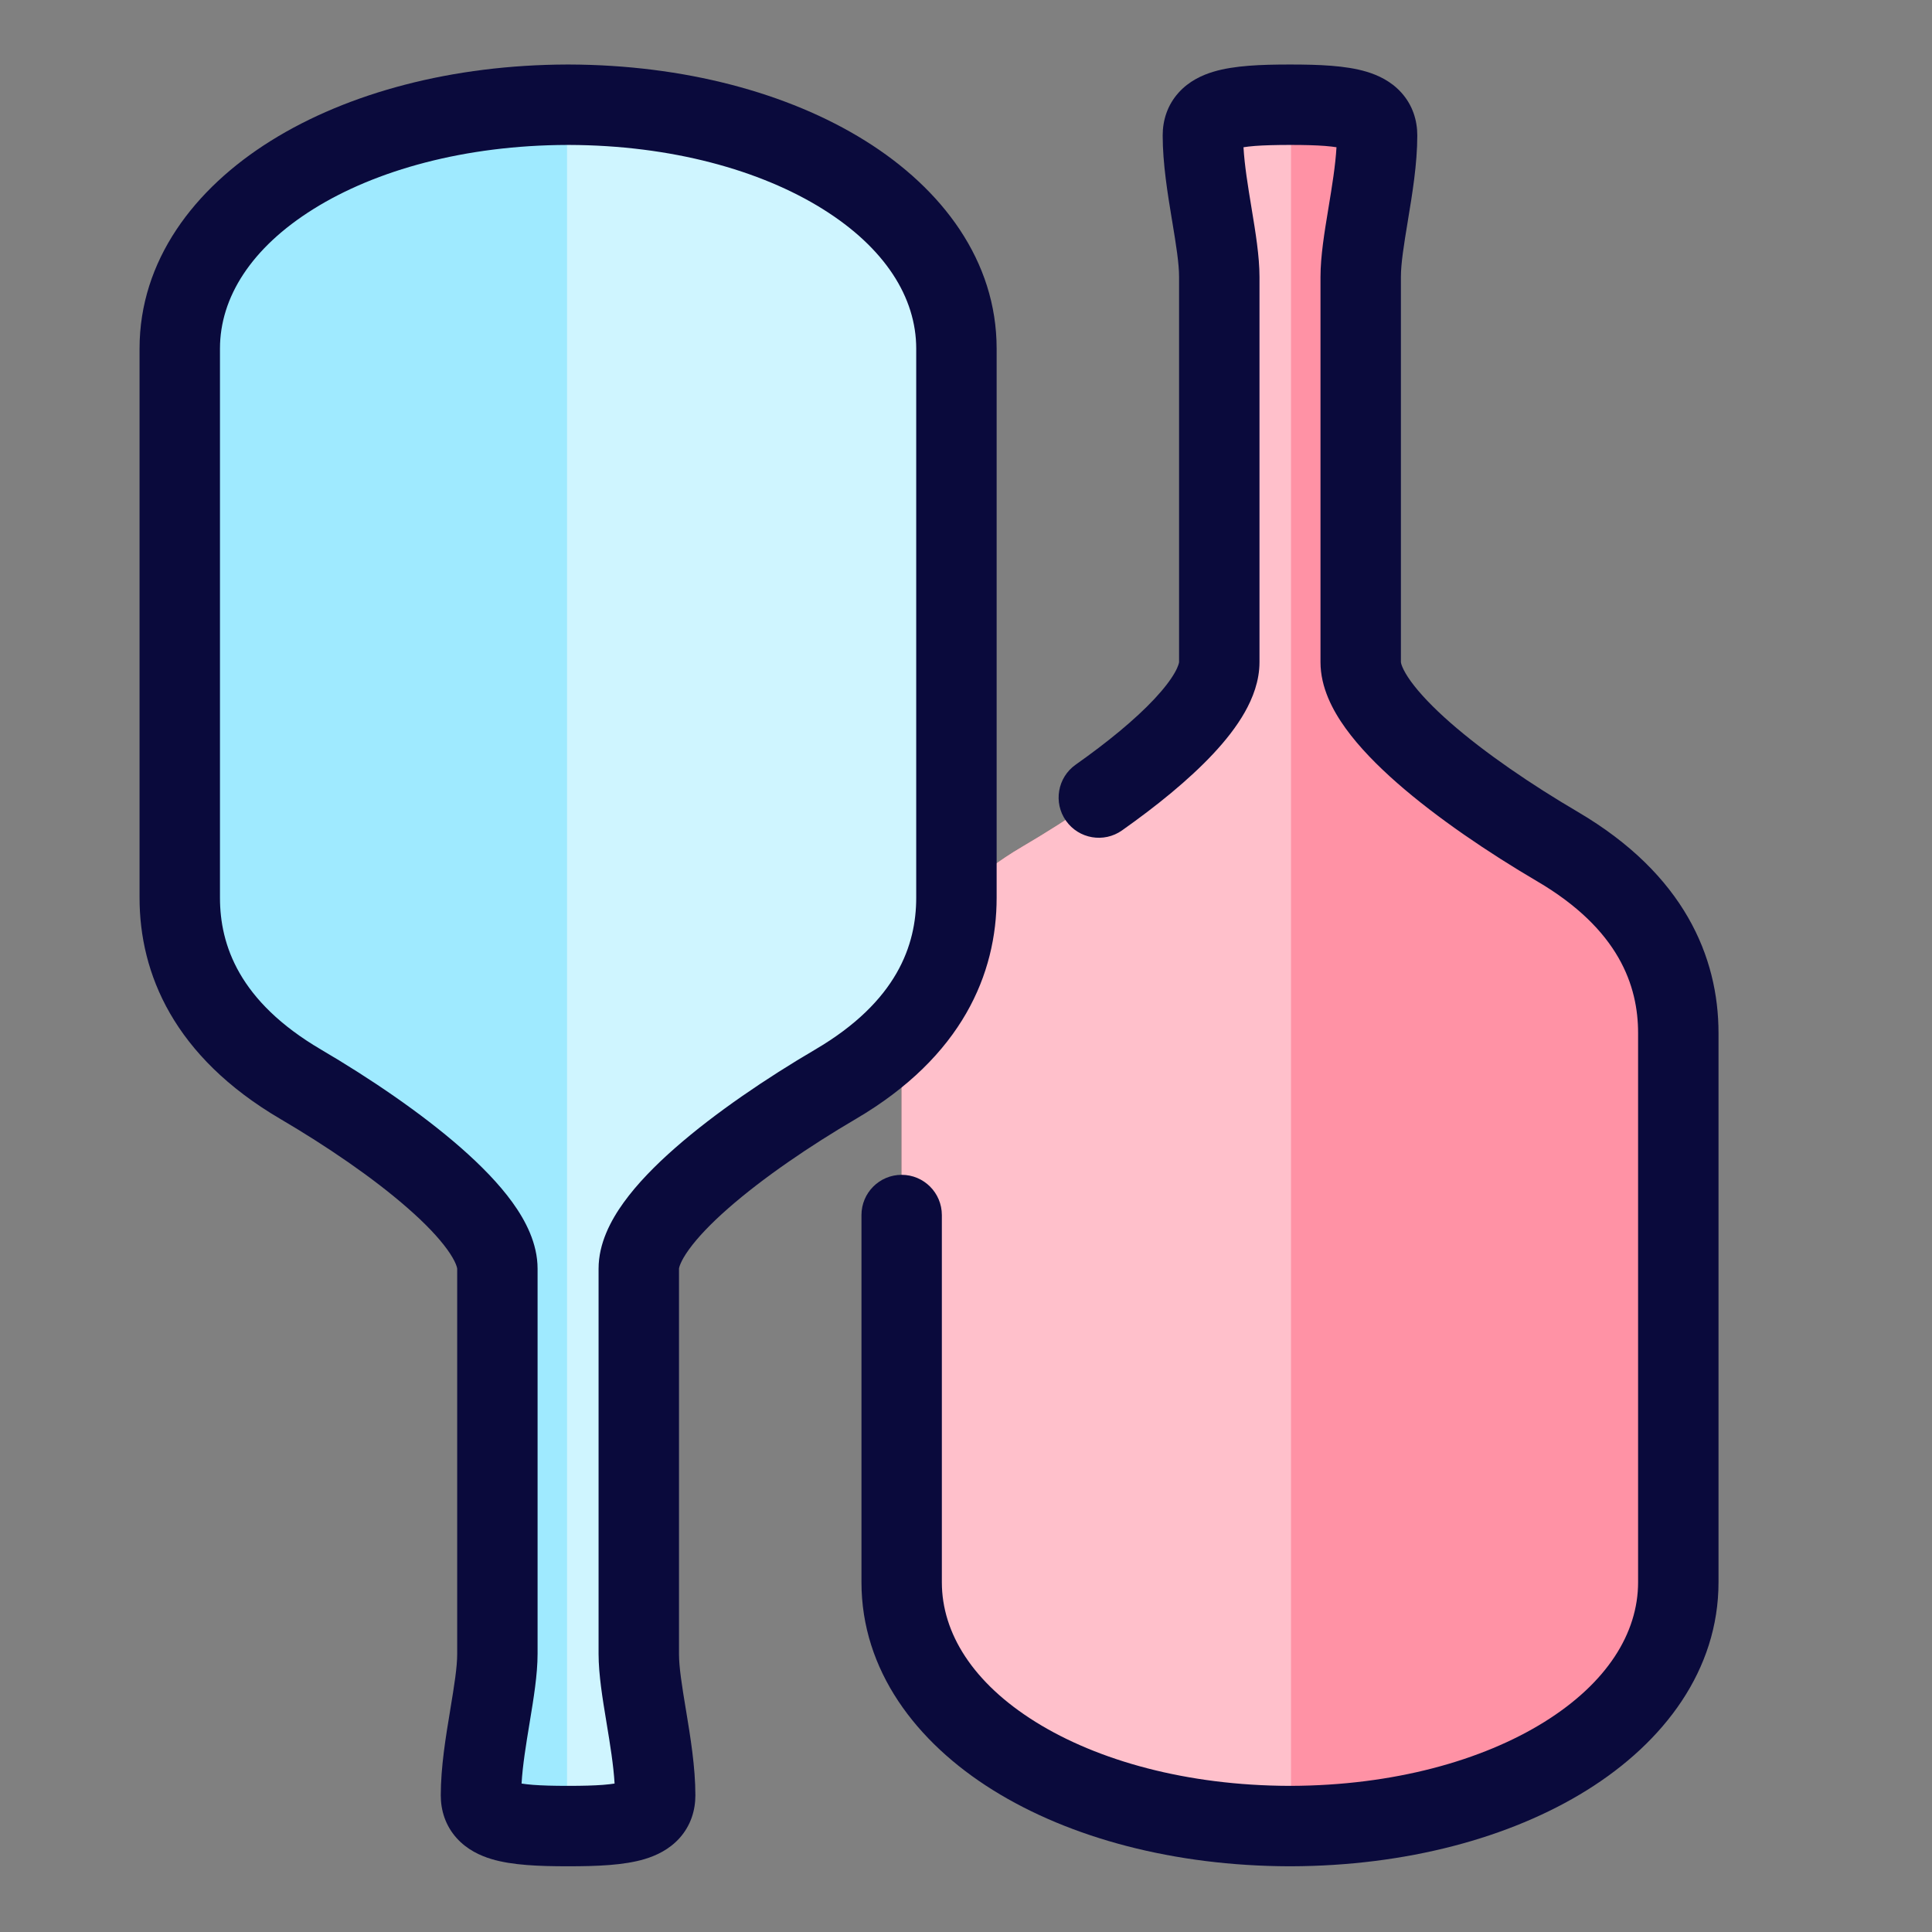 <svg width="56" height="56" viewBox="0 0 56 56" fill="none" xmlns="http://www.w3.org/2000/svg">
<rect x="0" y="0" width="56" height="56" fill="#808080" stroke="none"/>
<path d="M37.361 52.93C31.093 52.911 26.135 49.888 26.135 45.861L26.135 29.943C26.135 28.161 26.907 26.141 29.64 24.538C32.372 22.934 35.342 20.677 35.342 19.192L35.342 8.025C35.342 7.523 35.237 6.89 35.126 6.219C35 5.46 34.867 4.651 34.867 3.926C34.867 3.163 35.736 3.038 37.361 3.035C37.371 3.035 37.381 3.035 37.391 3.035C37.401 3.035 37.411 3.035 37.421 3.035C39.046 3.038 39.915 3.163 39.915 3.926C39.915 4.651 39.782 5.46 39.656 6.219C39.545 6.89 39.44 7.523 39.44 8.025L39.44 19.192C39.44 20.677 42.41 22.934 45.142 24.538C47.875 26.141 48.647 28.161 48.647 29.943L48.647 45.861C48.647 49.888 43.689 52.911 37.421 52.93C37.411 52.93 37.401 52.93 37.391 52.93C37.381 52.93 37.371 52.93 37.361 52.93Z" fill="#FF92A5"/>
<path d="M37.421 52.93L37.391 52.93L37.361 52.93C31.093 52.911 26.135 49.888 26.135 45.861L26.135 29.943C26.135 28.161 26.907 26.141 29.64 24.537C32.372 22.934 35.342 20.677 35.342 19.192L35.342 8.025C35.342 7.523 35.237 6.89 35.126 6.219C35 5.46 34.867 4.651 34.867 3.926C34.867 3.163 35.736 3.038 37.361 3.035L37.391 3.035L37.421 3.035L37.421 52.93Z" fill="#FFC0CB"/>
<path d="M16.496 3.035C22.764 3.054 27.722 6.077 27.722 10.104V26.022C27.722 27.804 26.95 29.824 24.218 31.427C21.485 33.031 18.515 35.288 18.515 36.773V47.94C18.515 48.442 18.62 49.075 18.731 49.746C18.857 50.505 18.991 51.314 18.991 52.039C18.991 52.802 18.121 52.927 16.496 52.93C16.486 52.93 16.476 52.93 16.466 52.93C16.456 52.93 16.446 52.93 16.436 52.93C14.812 52.927 13.942 52.802 13.942 52.039C13.942 51.314 14.075 50.505 14.201 49.746C14.312 49.075 14.417 48.442 14.417 47.94L14.417 36.773C14.417 35.288 11.447 33.031 8.715 31.427C5.982 29.824 5.21 27.804 5.21 26.022L5.21 10.104C5.21 6.077 10.168 3.054 16.436 3.035C16.446 3.035 16.456 3.035 16.466 3.035C16.476 3.035 16.486 3.035 16.496 3.035Z" fill="#9FEAFF"/>
<path d="M16.436 3.035L16.466 3.035L16.496 3.035C22.764 3.054 27.722 6.077 27.722 10.104L27.722 26.022C27.722 27.804 26.95 29.824 24.218 31.427C21.485 33.031 18.515 35.288 18.515 36.773L18.515 47.94C18.515 48.442 18.62 49.075 18.731 49.746C18.857 50.505 18.991 51.314 18.991 52.039C18.991 52.802 18.121 52.927 16.496 52.93H16.466L16.436 52.93L16.436 3.035Z" fill="#CFF5FF"/>
<path fill-rule="evenodd" clip-rule="evenodd" d="M37.423 1.87C38.212 1.871 39.005 1.896 39.614 2.08C39.936 2.177 40.319 2.35 40.621 2.687C40.949 3.052 41.081 3.494 41.081 3.926C41.081 4.748 40.934 5.635 40.813 6.363L40.806 6.409C40.689 7.114 40.606 7.64 40.606 8.025L40.606 19.191C40.606 19.191 40.608 19.235 40.648 19.332C40.692 19.436 40.769 19.575 40.892 19.746C41.143 20.093 41.529 20.5 42.035 20.944C43.044 21.829 44.403 22.752 45.732 23.532C48.817 25.343 49.812 27.743 49.812 29.943V45.861C49.812 48.406 48.239 50.492 46.001 51.887C43.759 53.285 40.73 54.085 37.424 54.095H37.423L37.394 54.095H37.388L37.358 54.095H37.358C34.052 54.085 31.023 53.285 28.781 51.887C26.543 50.492 24.97 48.406 24.97 45.861L24.97 35.219C24.97 34.575 25.491 34.053 26.135 34.053C26.779 34.053 27.3 34.575 27.3 35.219L27.3 45.861C27.3 47.343 28.206 48.782 30.014 49.909C31.819 51.034 34.403 51.755 37.365 51.764L37.388 51.764H37.394L37.417 51.764C40.379 51.755 42.963 51.034 44.768 49.909C46.575 48.782 47.481 47.343 47.481 45.861V29.943C47.481 28.579 46.932 26.939 44.552 25.543C43.15 24.719 41.657 23.712 40.498 22.696C39.921 22.19 39.394 21.653 39.002 21.109C38.628 20.591 38.275 19.926 38.275 19.192L38.275 8.025C38.275 7.426 38.393 6.713 38.496 6.09C38.499 6.069 38.503 6.049 38.506 6.028C38.612 5.388 38.708 4.797 38.739 4.268C38.652 4.254 38.542 4.241 38.406 4.23C38.14 4.21 37.815 4.201 37.42 4.201L37.363 4.201C36.968 4.202 36.643 4.21 36.376 4.23C36.24 4.241 36.13 4.254 36.043 4.268C36.074 4.797 36.17 5.388 36.276 6.028C36.279 6.049 36.283 6.069 36.286 6.09C36.389 6.713 36.507 7.426 36.507 8.025L36.507 19.192C36.507 19.737 36.312 20.236 36.079 20.647C35.841 21.066 35.52 21.471 35.165 21.85C34.455 22.609 33.511 23.372 32.522 24.07C31.996 24.441 31.269 24.316 30.898 23.79C30.527 23.264 30.652 22.537 31.178 22.165C32.102 21.513 32.905 20.854 33.462 20.258C33.741 19.96 33.934 19.704 34.052 19.496C34.166 19.294 34.175 19.199 34.176 19.192C34.176 19.192 34.176 19.191 34.176 19.192L34.176 8.025C34.176 7.64 34.093 7.114 33.976 6.409L33.968 6.363C33.848 5.635 33.701 4.748 33.701 3.926C33.701 3.494 33.833 3.052 34.161 2.687C34.463 2.35 34.846 2.177 35.168 2.08C35.777 1.896 36.569 1.871 37.359 1.87L37.423 1.87Z" fill="#0A0A3C"/>
<path fill-rule="evenodd" clip-rule="evenodd" d="M16.465 1.87H16.468L16.496 1.87H16.5C19.805 1.88 22.834 2.68 25.076 4.078C27.315 5.473 28.888 7.559 28.888 10.104L28.888 26.022C28.888 28.222 27.893 30.622 24.808 32.433C23.478 33.213 22.12 34.136 21.11 35.022C20.604 35.465 20.218 35.872 19.968 36.219C19.844 36.391 19.767 36.529 19.724 36.633C19.683 36.73 19.681 36.774 19.681 36.774L19.681 47.94C19.681 48.325 19.764 48.85 19.881 49.556L19.889 49.602C20.009 50.33 20.156 51.217 20.156 52.039C20.156 52.471 20.024 52.913 19.697 53.278C19.394 53.615 19.011 53.788 18.69 53.885C18.08 54.069 17.288 54.094 16.498 54.095H16.496L16.434 54.095C15.645 54.094 14.852 54.069 14.243 53.885C13.921 53.788 13.539 53.615 13.236 53.278C12.908 52.913 12.776 52.471 12.776 52.039C12.776 51.217 12.923 50.33 13.044 49.602L13.051 49.556C13.168 48.85 13.252 48.325 13.252 47.94L13.252 36.774C13.252 36.774 13.249 36.73 13.209 36.633C13.165 36.529 13.089 36.391 12.965 36.219C12.715 35.872 12.329 35.465 11.822 35.022C10.813 34.136 9.454 33.213 8.125 32.433C5.04 30.622 4.045 28.222 4.045 26.022L4.045 10.104C4.045 7.559 5.618 5.473 7.856 4.078C10.098 2.68 13.127 1.88 16.433 1.87L16.437 1.87L16.465 1.87ZM16.438 4.201C13.477 4.21 10.893 4.931 9.09 6.056C7.282 7.183 6.376 8.622 6.376 10.104L6.376 26.022C6.376 27.386 6.925 29.026 9.305 30.422C10.708 31.246 12.2 32.253 13.359 33.269C13.936 33.775 14.464 34.312 14.856 34.856C15.23 35.374 15.582 36.039 15.582 36.773L15.582 47.94C15.582 48.539 15.464 49.252 15.361 49.875L15.351 49.937C15.245 50.577 15.149 51.168 15.118 51.697C15.206 51.711 15.315 51.724 15.451 51.735C15.718 51.755 16.043 51.764 16.438 51.764C16.438 51.764 16.438 51.764 16.438 51.764L16.467 51.764L16.494 51.764C16.89 51.764 17.215 51.755 17.481 51.735C17.617 51.724 17.727 51.711 17.814 51.697C17.783 51.168 17.687 50.577 17.581 49.937L17.571 49.875C17.468 49.252 17.35 48.539 17.35 47.94V36.773C17.35 36.039 17.703 35.374 18.077 34.856C18.469 34.312 18.996 33.775 19.574 33.269C20.732 32.253 22.225 31.246 23.628 30.422C26.008 29.026 26.557 27.386 26.557 26.022L26.557 10.104C26.557 8.622 25.651 7.183 23.843 6.056C22.039 4.931 19.456 4.21 16.494 4.201" fill="#0A0A3C"/>
</svg>
